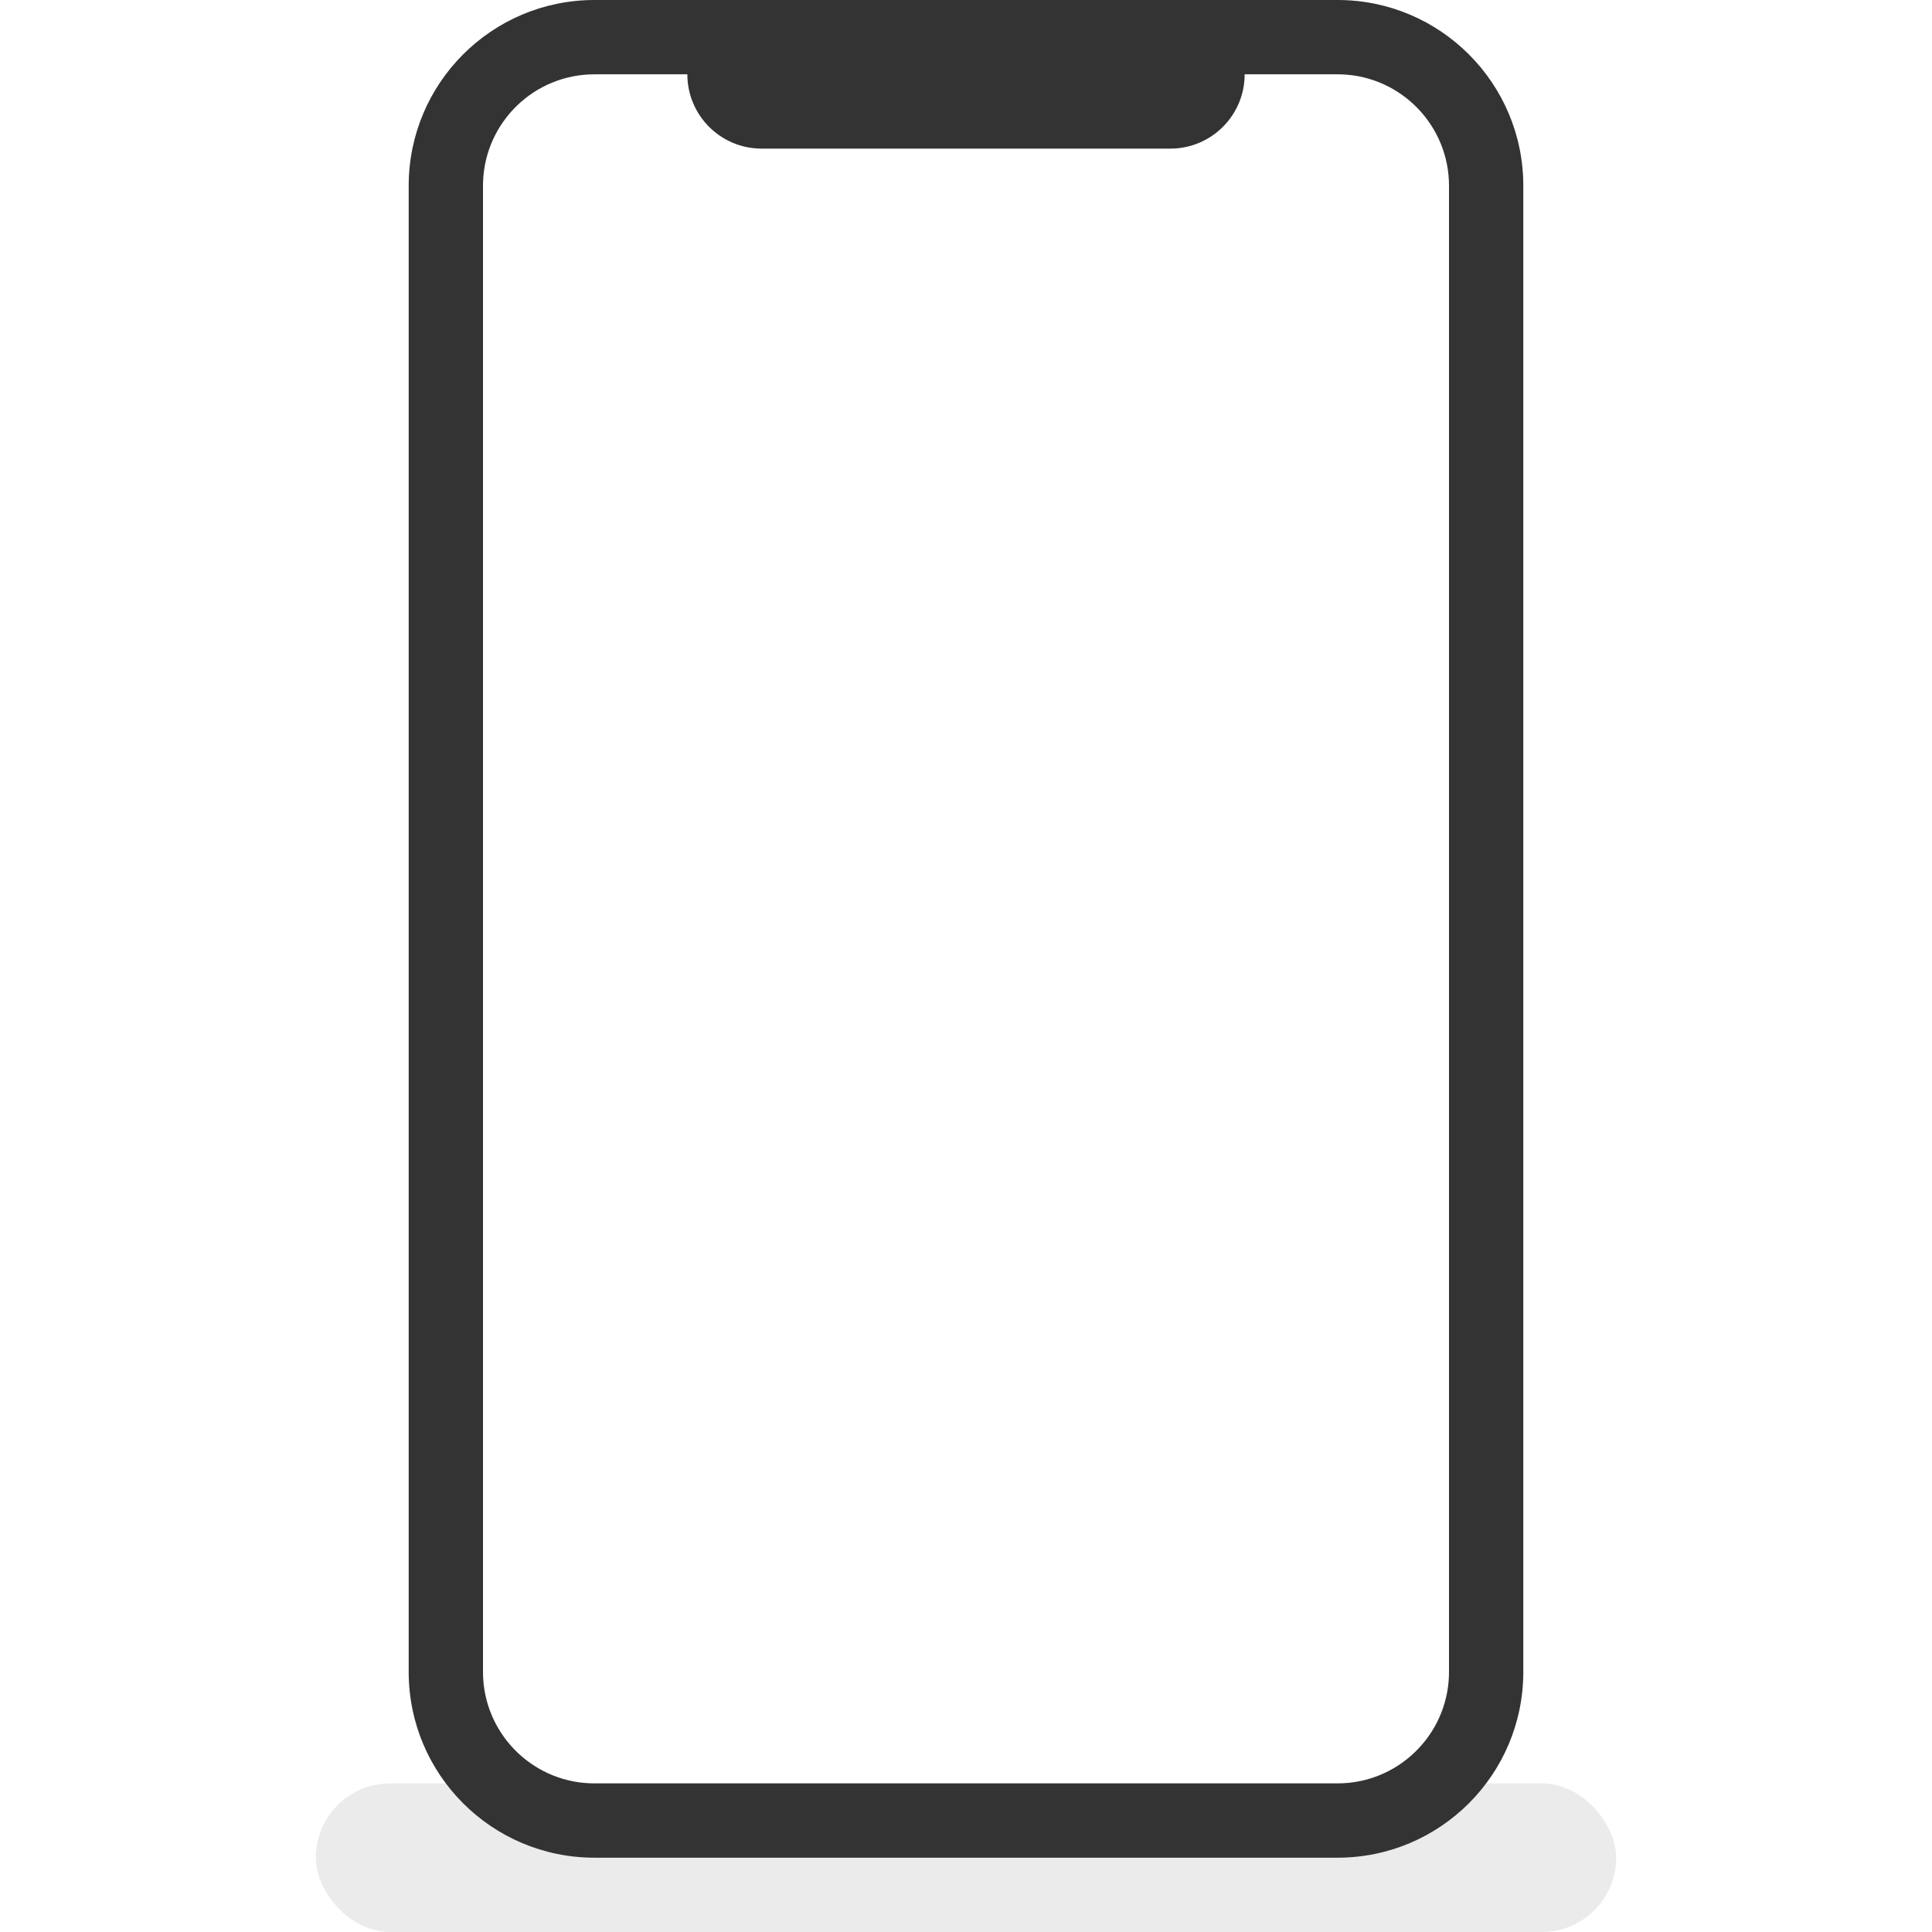 <?xml version="1.0" encoding="UTF-8"?>
<svg width="104px" height="104px" viewBox="0 0 70 104" version="1.1" xmlns="http://www.w3.org/2000/svg" xmlns:xlink="http://www.w3.org/1999/xlink" preserveAspectRatio="xMidYMid meet">
    <title>Group 6</title>
    <g id="Page-1" stroke="none" stroke-width="1" fill="none" fill-rule="evenodd">
        <g id="Support" transform="translate(-978, -458)" fill="#333333">
            <g id="Group-6" transform="translate(978, 458)">
                <path d="M55,0 C60.523,0 65,4.477 65,10 L65,90 C65,95.523 60.523,100 55,100 L15,100 C9.477,100 5,95.523 5,90 L5,10 C5,4.477 9.477,0 15,0 L55,0 Z M55,4 L50,4 L50,4 C50,6.209 48.209,8 46,8 L24,8 C21.791,8 20,6.209 20,4 L15,4 C11.762,4 9.122,6.566 9.004,9.775 L9,10 L9,90 C9,93.238 11.566,95.878 14.775,95.996 L15,96 L55,96 C58.238,96 60.878,93.434 60.996,90.225 L61,90 L61,10 C61,6.762 58.434,4.122 55.225,4.004 L55,4 Z" id="Combined-Shape"></path>
                <rect id="Rectangle" opacity="0.1" x="0" y="96" width="70" height="8" rx="4"></rect>
            </g>
        </g>
    </g>
</svg>